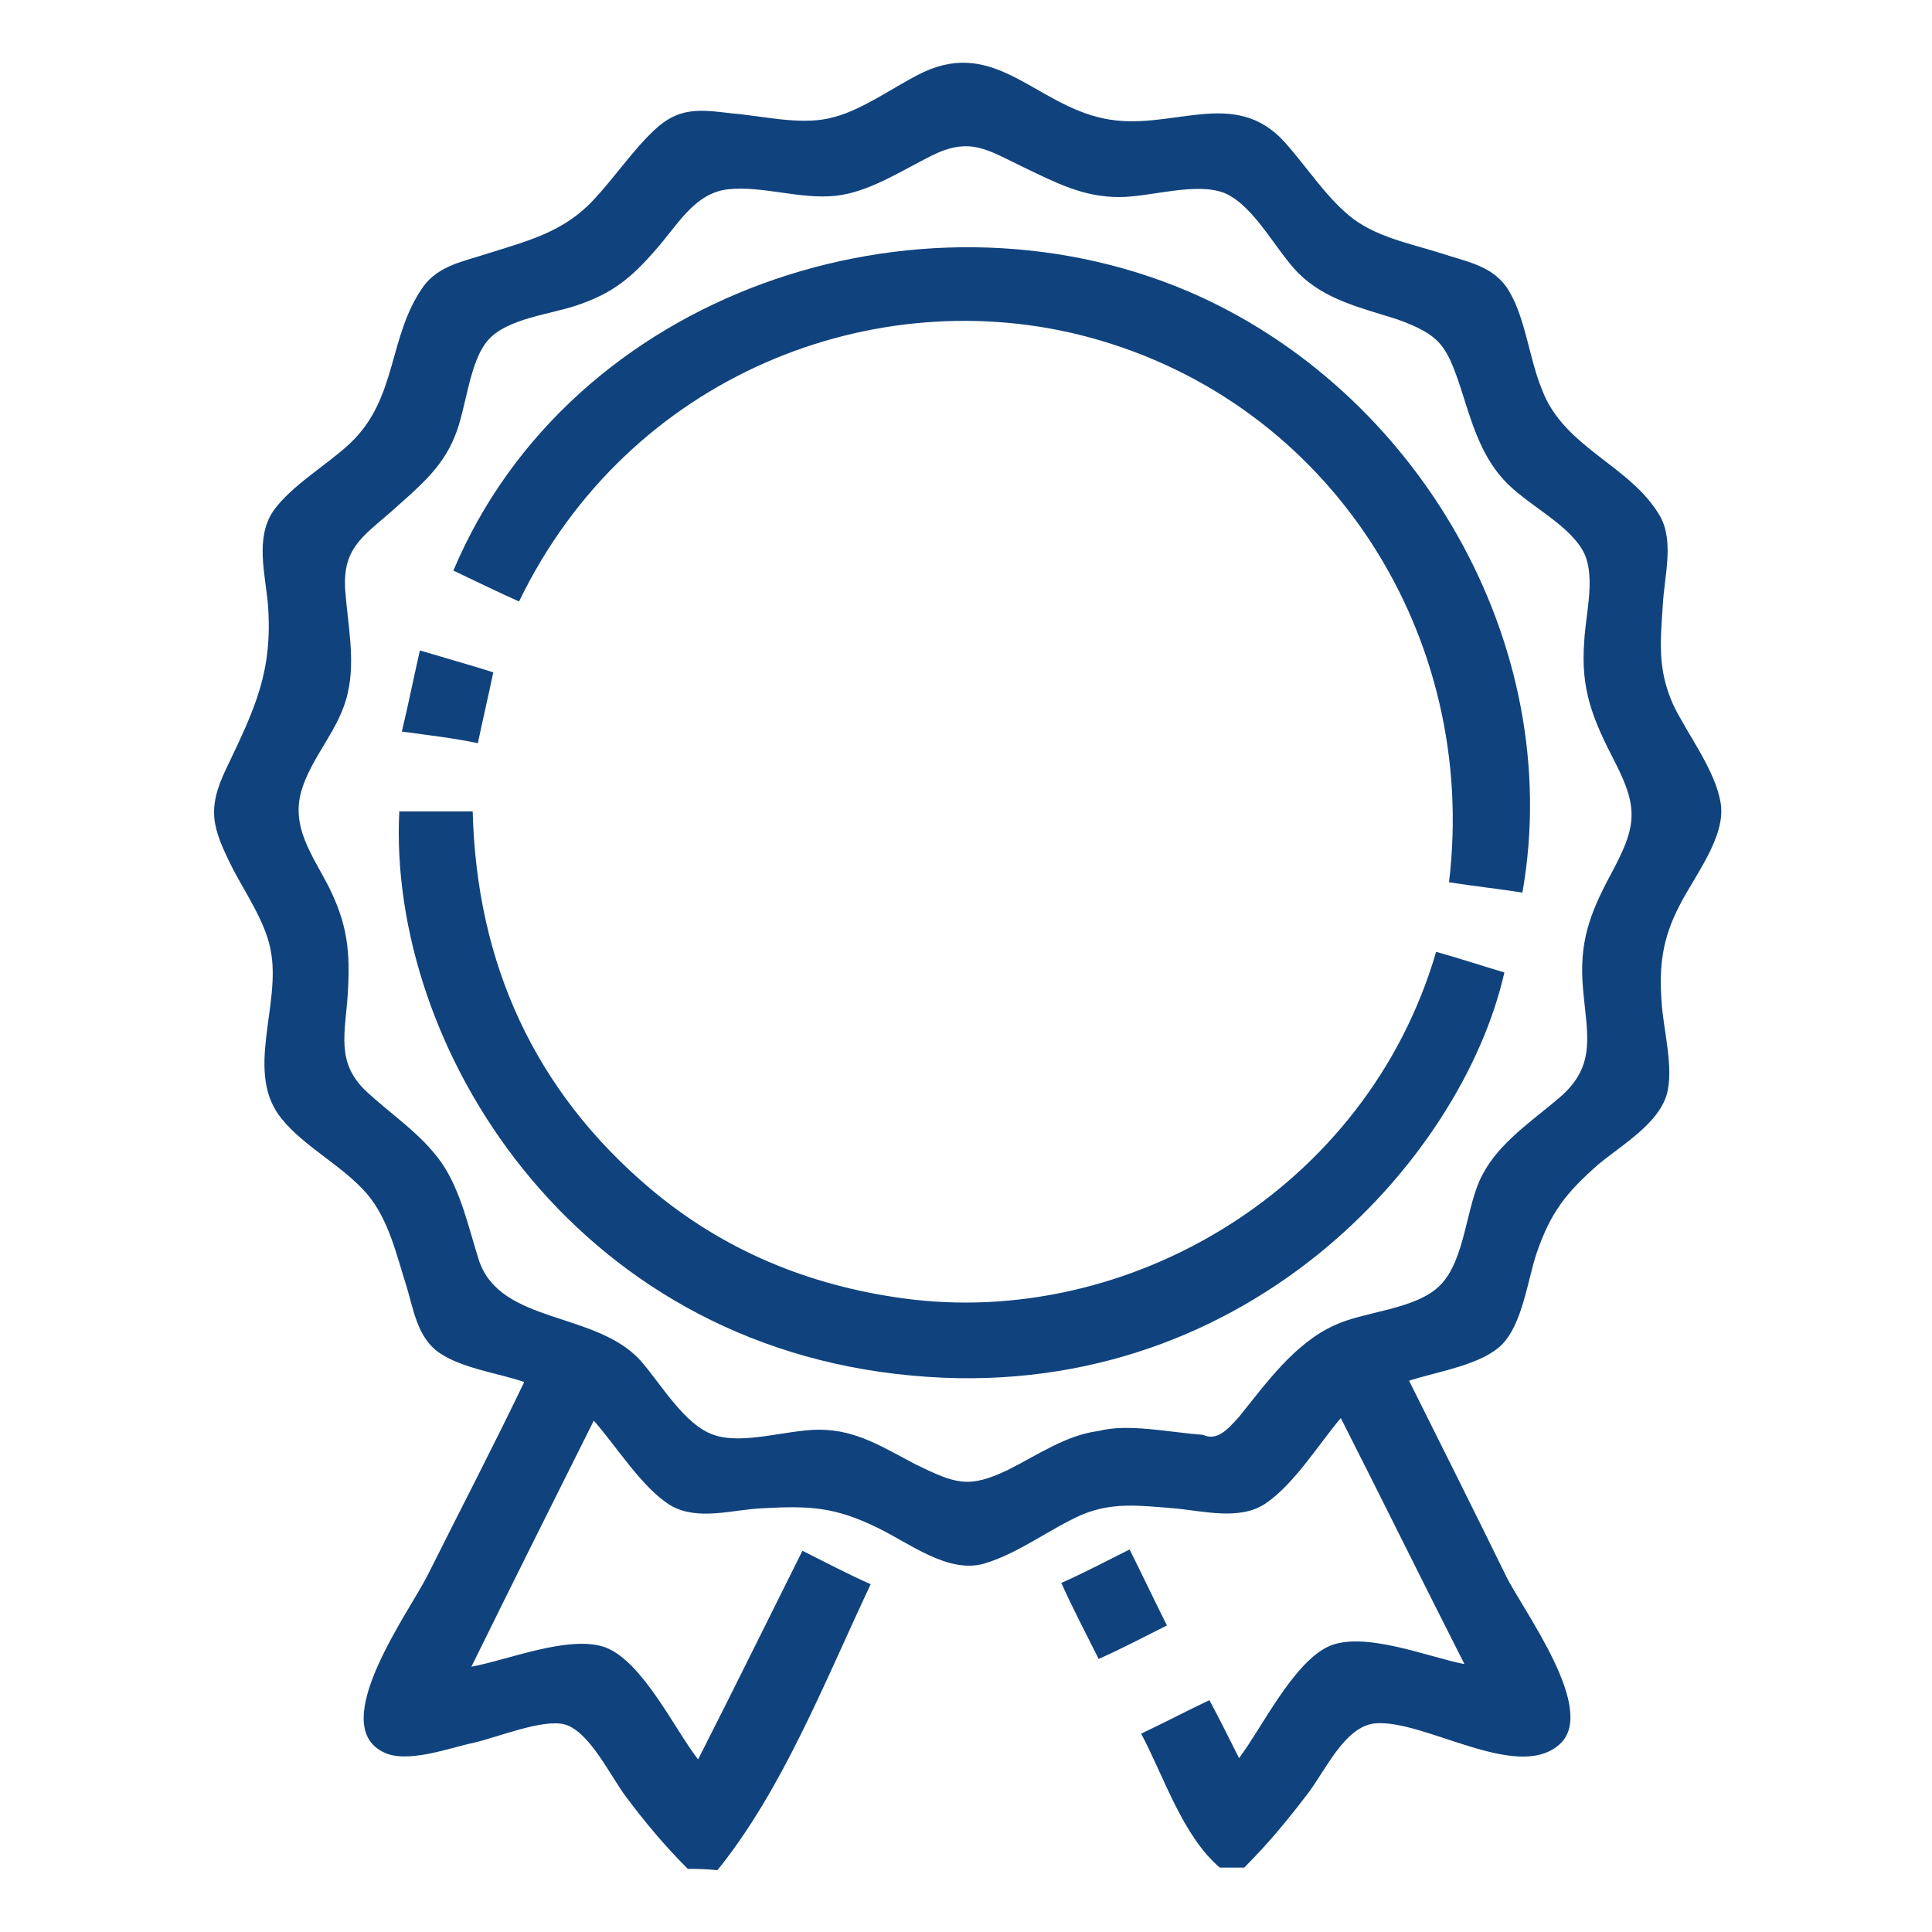<?xml version="1.0" encoding="utf-8"?>
<!-- Generator: Adobe Illustrator 27.8.1, SVG Export Plug-In . SVG Version: 6.00 Build 0)  -->
<svg version="1.1" id="Calque_1" xmlns="http://www.w3.org/2000/svg" xmlns:xlink="http://www.w3.org/1999/xlink" x="0px" y="0px"
	 viewBox="0 0 150 150" style="enable-background:new 0 0 150 150;" xml:space="preserve">
<style type="text/css">
	.st0{fill:#10437D;}
</style>
<g>
	<path class="st0" d="M53.4,145.1c-1.8-1.8-3.3-3.6-4.8-5.6c-1.2-1.6-2.8-5-4.7-5.6c-1.7-0.5-5.3,1-7.1,1.4
		c-1.9,0.4-5.3,1.7-7.1,0.7c-4.3-2.2,2.1-10.9,3.5-13.7c2.5-5,5.1-10,7.5-15c-2-0.7-5.2-1.1-6.9-2.5c-1.4-1.2-1.7-3.1-2.2-4.8
		c-0.8-2.5-1.4-5.3-3.1-7.3c-1.9-2.2-4.8-3.6-6.6-5.8c-3-3.6,0-8.9-0.9-13.2c-0.4-2.1-1.9-4.3-2.9-6.2c-1.6-3.2-2.1-4.6-0.5-7.9
		c2.2-4.6,3.6-7.5,3.2-12.7c-0.2-2.3-1-5.1,0.4-7.2c1.4-2,4.2-3.6,6-5.3c3.7-3.5,2.9-8.3,5.7-12.2c1.2-1.6,3.1-1.9,4.9-2.5
		c3.2-1,6-1.7,8.3-4.2c1.6-1.7,3-3.8,4.7-5.4c1.9-1.8,3.5-1.6,6-1.3C59.2,9,62,9.7,64.3,9.2c2.5-0.5,5.1-2.5,7.4-3.6
		c5.6-2.6,8.7,2.5,14,3.6c5.2,1.1,10.1-2.6,14.1,1.9c1.6,1.8,3.1,4.1,4.9,5.6c2,1.7,4.8,2.2,7.3,3c1.8,0.6,3.7,0.9,4.9,2.5
		c1.5,2.1,1.8,5.6,2.8,8c1.7,4.6,6.9,5.9,9.2,9.9c1.1,2,0.3,4.7,0.2,6.9c-0.2,2.9-0.4,5,0.8,7.7c1.1,2.3,3.3,5.1,3.7,7.7
		c0.4,2.6-2.1,5.7-3.2,7.9c-1.3,2.5-1.6,4.6-1.4,7.4c0.1,2.1,1,5.2,0.4,7.3c-0.7,2.3-3.5,3.9-5.3,5.4c-2.5,2.2-3.7,3.7-4.8,6.9
		c-0.7,2.1-1.1,5.5-2.7,7.1c-1.6,1.6-5.1,2.1-7.2,2.8c2.5,5,5,10,7.5,15.1c1.3,2.7,7.3,10.6,4.1,13.2c-3.3,2.8-10.4-2-14.2-1.7
		c-2.4,0.2-3.9,3.7-5.3,5.5c-1.6,2.1-3.1,3.9-4.9,5.7c-0.6,0-1.3,0-1.9,0c-2.9-2.5-4.3-7-6.1-10.4c1.9-0.9,3.6-1.8,5.3-2.6
		c0.8,1.5,1.5,2.9,2.3,4.5c1.8-2.4,4.1-7.2,6.8-8.6c2.7-1.4,8,0.8,10.7,1.3c-3.3-6.5-6.4-12.8-9.6-19.1c-1.7,2-3.6,5.1-5.8,6.6
		c-2,1.4-4.9,0.6-7.2,0.4c-2.6-0.2-4.7-0.5-7.1,0.5c-2.5,1.1-4.9,3-7.6,3.8c-2.8,0.8-5.8-1.6-8.3-2.8c-3.3-1.6-5.2-1.7-8.9-1.5
		c-2.3,0.1-5,1-7.1-0.2c-2.2-1.3-4.3-4.7-6-6.6c-3.2,6.4-6.3,12.6-9.5,19.1c2.8-0.5,7.6-2.5,10.4-1.5c2.9,1.1,5.4,6.4,7.2,8.7
		c2.8-5.5,5.4-10.8,8.1-16.2c1.8,0.9,3.5,1.8,5.3,2.6c-3.5,7.4-6.8,15.9-11.9,22.2C54.7,145.1,54,145.1,53.4,145.1z M93.4,111.4
		c1.1,0.5,1.9-0.4,2.8-1.4c2.1-2.6,4.3-5.7,7.4-7.1c2.3-1.1,6.3-1.2,8.2-3.1c2-2,2-6.2,3.3-8.6c1.3-2.5,3.9-4.2,6-6
		c2.9-2.5,2.1-4.9,1.8-8.5c-0.3-3.5,0.5-5.7,2.1-8.7c2-3.7,2.3-5.1,0.4-8.8c-1.7-3.3-2.7-5.6-2.4-9.4c0.1-2.2,1-5.3-0.2-7.2
		c-1.3-2.1-4.4-3.5-6.1-5.4c-1.8-2-2.5-4.6-3.3-7.1c-1.1-3.3-1.6-4.1-4.9-5.3c-2.8-0.9-5.6-1.5-7.7-3.6c-1.7-1.7-3.4-5.2-5.7-6.2
		c-2.2-0.9-5.8,0.3-8.2,0.3c-2.8,0-4.9-1.1-7.4-2.3c-2.9-1.4-4.2-2.4-7.2-0.9c-2.4,1.2-4.8,2.8-7.4,3.1c-2.8,0.3-5.7-0.8-8.4-0.5
		c-2.6,0.3-3.9,2.8-5.6,4.7c-1.9,2.2-3.4,3.4-6.1,4.3c-2,0.7-5.4,1-6.9,2.7c-1.5,1.7-1.7,5.4-2.6,7.5c-1,2.5-2.9,4-4.9,5.8
		c-2.3,2-3.8,2.9-3.6,6.1c0.2,2.7,0.8,5.4,0.2,8c-0.6,2.8-2.8,4.9-3.6,7.6c-0.8,2.8,0.8,4.9,2.1,7.4c1.5,3,1.7,5.1,1.5,8.4
		c-0.2,3-0.9,5.2,1.3,7.4c2,1.9,4.4,3.4,6,5.7c1.5,2.2,2.1,5.1,2.9,7.6c1.7,4.9,9,3.9,12.5,7.7c1.6,1.8,3.4,5,5.7,5.8
		c2.3,0.8,5.7-0.4,8.2-0.4c2.9,0,5,1.4,7.5,2.7c3.1,1.5,4.1,1.9,7.2,0.4c2.2-1.1,4.5-2.7,7-3C87.6,110.5,90.7,111.2,93.4,111.4z"/>
	<path class="st0" d="M87.7,120.3c1,2,1.9,3.9,2.9,5.9c-1.8,0.9-3.5,1.8-5.3,2.6c-1-2-2-3.9-2.9-5.9
		C84.2,122.1,85.9,121.2,87.7,120.3z"/>
	<path class="st0" d="M40.3,46.7c-1.8-0.8-3.4-1.6-5.1-2.4c9.1-21.6,36-30.6,57-21.7c17.8,7.6,29.4,27.4,26,46.7
		c-1.9-0.3-3.8-0.5-5.7-0.8c2.3-19-9.1-37.2-27.9-42.3C68,21.7,48.8,29.1,40.3,46.7z"/>
	<path class="st0" d="M111.5,73.9c1.8,0.5,3.6,1.1,5.3,1.6c-3.3,14.6-20.4,33.7-46,31.3C44.3,104.4,30.1,81.1,31,63
		c1.9,0,3.7,0,5.7,0c0.3,11.8,4.8,21.7,13.8,29.3c5.7,4.8,12.3,7.5,19.6,8.5C87.5,103.2,106.1,92.4,111.5,73.9z"/>
	<path class="st0" d="M31.2,56.8c0.5-2.1,0.9-4.1,1.4-6.3c2,0.6,3.8,1.1,5.7,1.7c-0.4,1.9-0.8,3.6-1.2,5.5
		C35.2,57.3,33.4,57.1,31.2,56.8z"/>
</g>
</svg>
